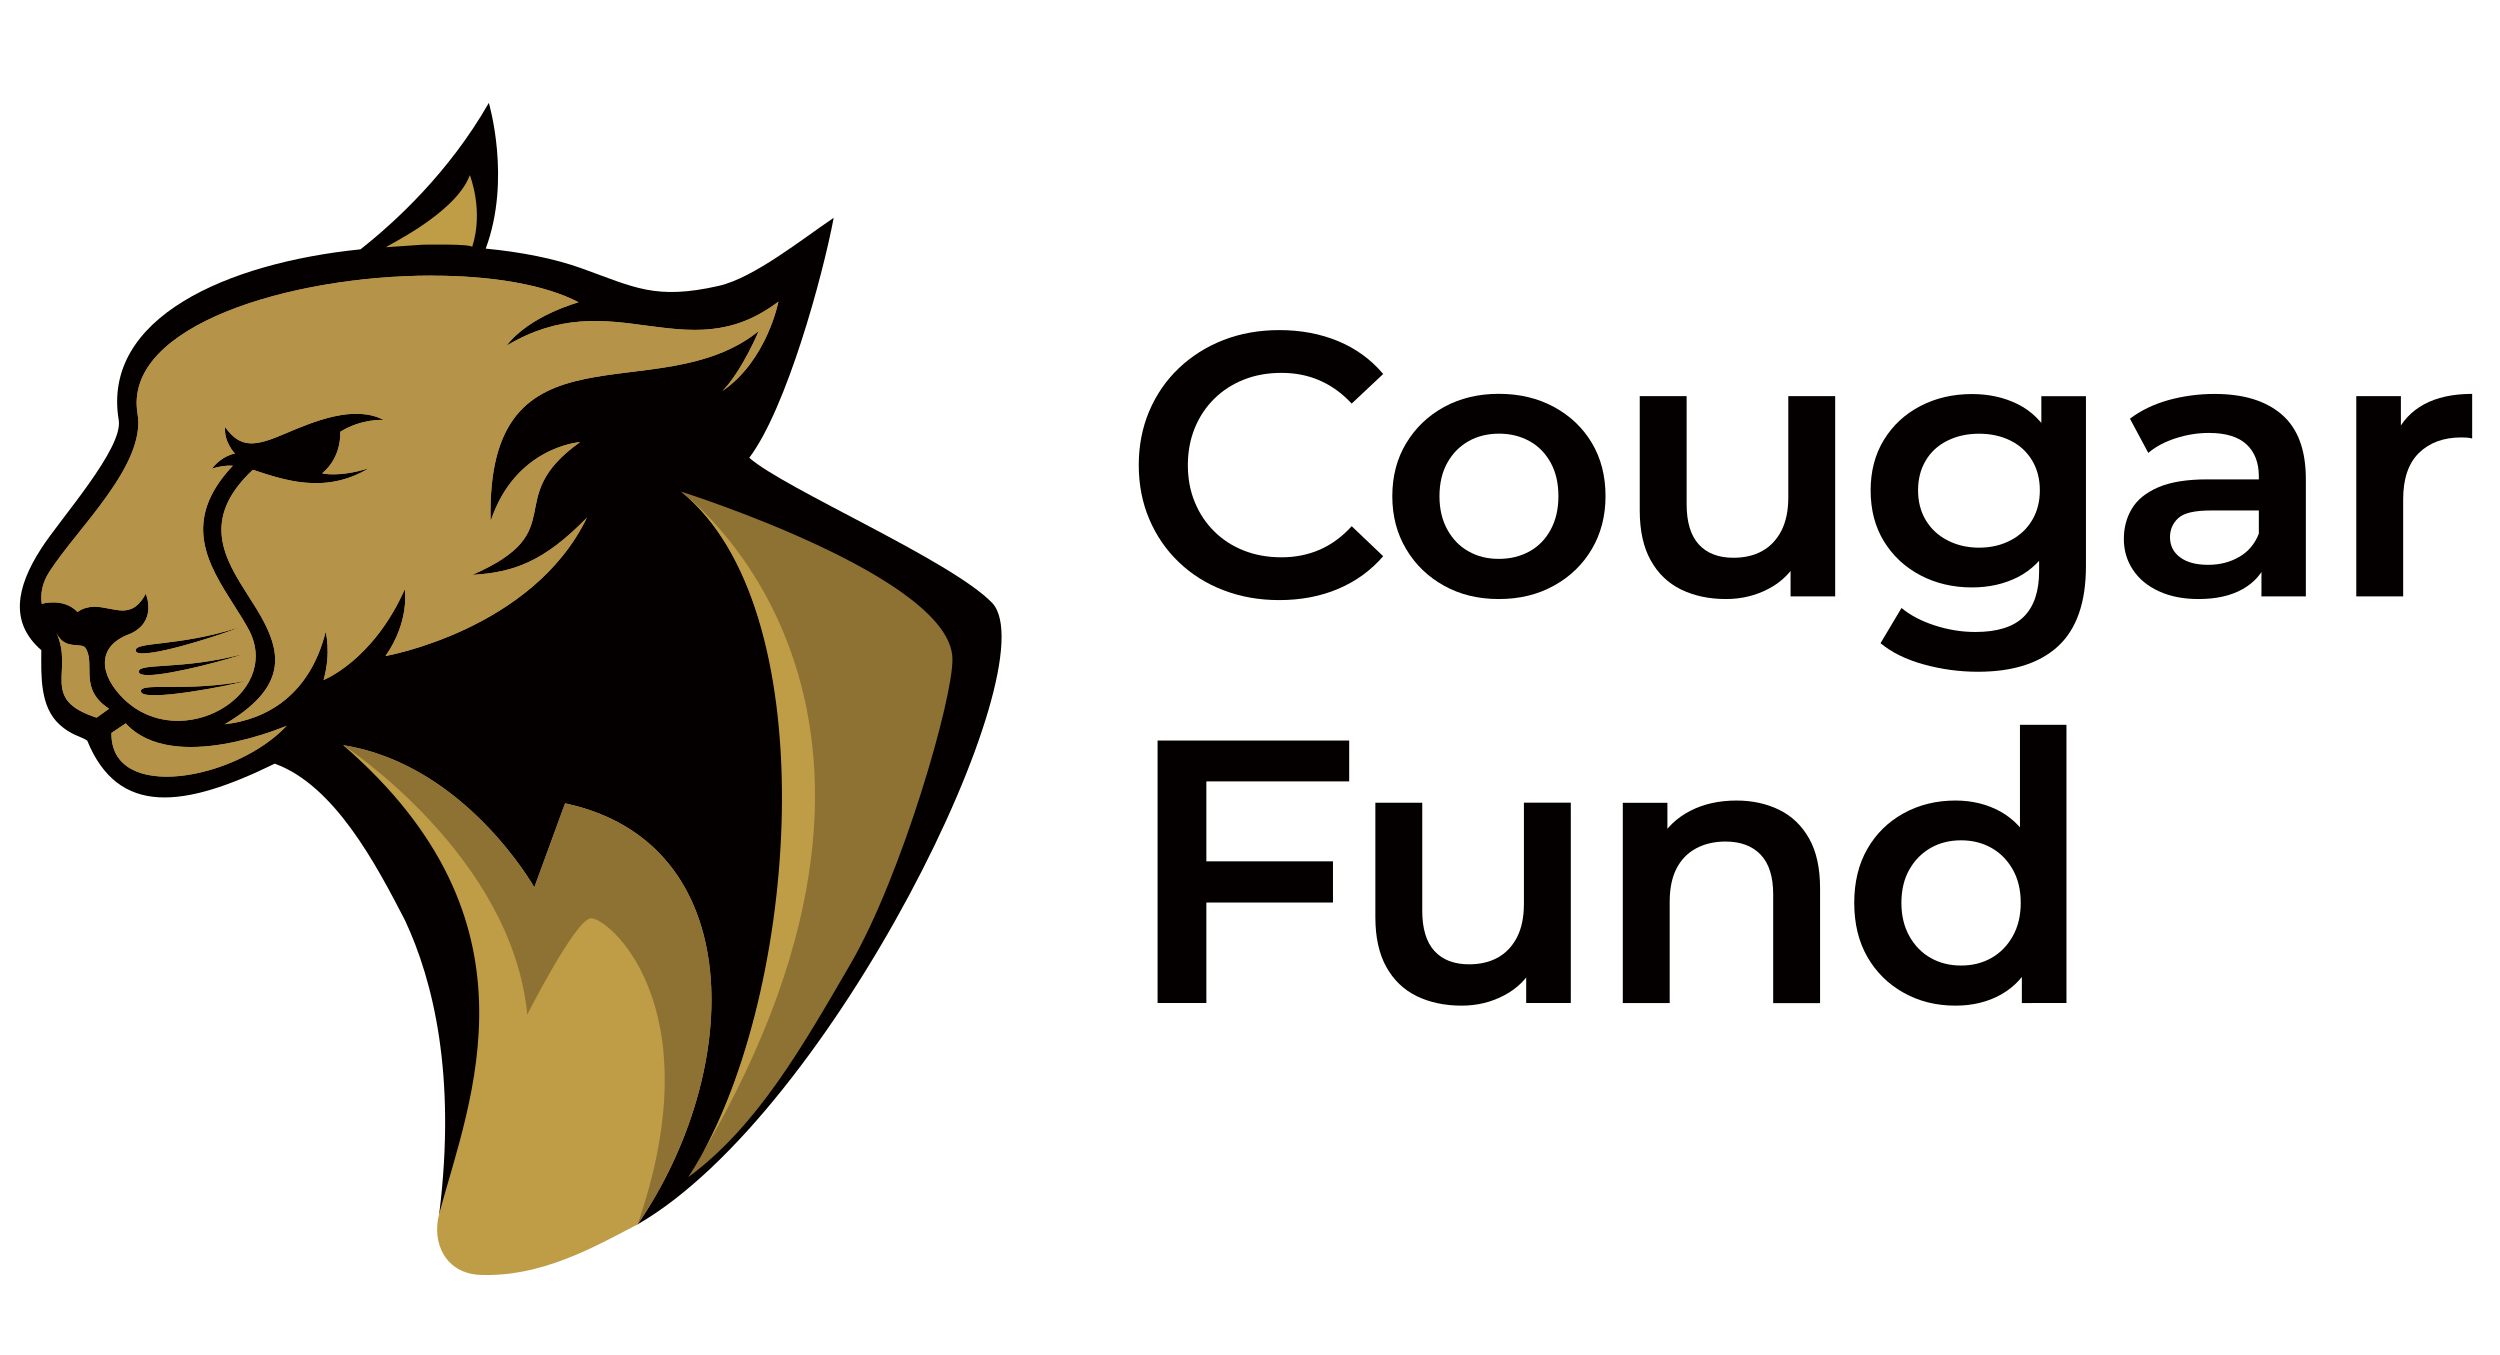 <?xml version="1.0" encoding="utf-8"?>
<!-- Generator: Adobe Illustrator 25.0.0, SVG Export Plug-In . SVG Version: 6.00 Build 0)  -->
<svg version="1.1" id="TEXTS" xmlns="http://www.w3.org/2000/svg" xmlns:xlink="http://www.w3.org/1999/xlink" x="0px" y="0px"
	 viewBox="0 0 450.01 243.94" style="enable-background:new 0 0 450.01 243.94;" xml:space="preserve">
<style type="text/css">
	.st0{fill-rule:evenodd;clip-rule:evenodd;fill:#040000;}
	.st1{fill-rule:evenodd;clip-rule:evenodd;fill:#BF9C46;}
	.st2{clip-path:url(#SVGID_4_);}
	.st3{fill:#B59348;}
	.st4{clip-path:url(#SVGID_9_);}
	.st5{fill-rule:evenodd;clip-rule:evenodd;fill:#8E7234;}
	.st6{fill:#040000;}
</style>
<g>
	<path class="st0" d="M178.63,108.56c-7.33-7.66-37.5-20.61-43.76-26.16c6.69-8.84,13.21-32.63,15.2-43.19
		c-5.58,3.75-14.35,10.81-20.7,12.25c-11.44,2.59-15.19,0.24-24.71-3.17c-4.86-1.74-10.79-2.92-17.23-3.54
		c4.66-12.5,0.56-26.23,0.56-26.23c-7.17,12.53-16.83,21.42-23.1,26.36c-24.04,2.45-46.6,12.32-43.52,30.74
		c0.84,5.07-10.42,17.64-13.93,23.08c-4.62,7.16-5.66,13.42,0,18.34c-0.04,4.64-0.26,10.17,3.29,13.4c2.1,1.91,3.74,2.06,4.97,2.87
		c5.58,13.69,17.48,12.14,33.75,4.15c10.77,3.89,18.26,18.16,23.46,28.22c5.1,10.91,9.24,27.89,6.16,52.75l35.72,1.95
		C149.73,200.23,188.88,119.8,178.63,108.56z"/>
	<g>
		<g>
			<path id="SVGID_1_" class="st1" d="M20.06,131.93c-0.19,12.62,22.42,8.49,31.55-1.3c0,0-20.44,8.91-28.98-0.42L20.06,131.93z
				 M17.39,129.18l2.24-1.6c-5.54-3.63-2.37-7.94-4.23-10.93c-0.76-1.12-3.77,0.48-5.24-2.72C13.35,120.85,7.05,125.85,17.39,129.18
				z M44.21,122.58c-1.78,0.62-18.8,4.02-18.84,1.86c-0.05-0.79,1.64-0.79,4.64-0.79c0.37,0,0.79,0,1.21,0h0.05
				C34.51,123.64,38.97,123.55,44.21,122.58z M25,120.94c-0.19-1.68,7.55-0.27,18.65-3.18c-1.41,0.62-12.7,3.76-17.02,3.76
				C25.66,121.52,25,121.34,25,120.94z M24.44,117.13c-0.24-1.68,7.49-0.66,18.47-4.16c-1.41,0.71-13.17,4.64-17.15,4.64
				C24.95,117.62,24.49,117.49,24.44,117.13z M77.75,49.61c-25.35,0-55.66,8.98-52.99,24.86c1.56,9.21-10.82,20.59-15.85,28.41
				c-1.35,2.08-1.65,4.07-1.39,5.83c0.12-0.08,4.01-1.12,6.42,1.44c1.95-1.32,3.85-0.96,5.66-0.6c2.45,0.48,4.69,1,6.64-2.68
				c0,0,2.19,4.99-2.83,7.23c-6.22,2.23-5.5,7.5-1.06,11.78c10.23,9.82,28.44-0.76,22.52-12.37c-0.8-1.51-1.77-3.04-2.79-4.63
				c-4.61-7.26-9.59-15.08-0.16-25.06c-1.18-0.04-2.41,0.08-3.76,0.56c0.5-0.83,2.33-2.47,4.14-2.72c0,0-2.07-2.15-1.77-4.79
				c2.79,3.99,5.58,3.43,10.78,1.19c5.24-2.23,12.42-5.23,17.75-2.47c0,0-3.97-0.28-7.82,2.15c0,0,0.38,4.47-3.25,7.46
				c0,0,2.95,0.8,8.41-0.92c-7.99,4.87-15.72,1.96-20.88,0.28c-9.55,8.94-5.03,16.08-0.84,22.67c1.06,1.64,2.07,3.23,2.91,4.87
				c3.13,6.1,3.55,11.97-7.14,18.27c7.65-0.87,15.3-5.31,18.17-16.63c0,0,1.02,3.79-0.38,8.66c0,0,8.87-3.43,14.62-16.32
				c0,0,0.97,5.66-3.47,12.01c0,0,26.46-4.67,36.25-24.9c-7.73,7.91-13.15,9.85-20.62,10.29c18.26-7.98,4.98-13.61,19.39-23.9
				c0,0-11.66,0.8-16.1,14.25c-0.89-37.3,30.13-19.59,48.26-34.24c0,0-2.95,7.1-6.51,10.78c8.03-5.51,10.06-16.08,10.06-16.08
				c-8.45,6.42-15.93,5.34-23.83,4.31c-7.61-1.04-15.6-2.08-25.11,3.63c4.1-5.42,12.97-7.82,12.97-7.82
				c-6.17-3.23-15.85-4.79-26.37-4.79h-0.02V49.61z"/>
		</g>
		<g>
			<defs>
				<path id="SVGID_2_" d="M20.06,131.93c-0.19,12.62,22.42,8.49,31.55-1.3c0,0-20.44,8.91-28.98-0.42L20.06,131.93z M17.39,129.18
					l2.24-1.6c-5.54-3.63-2.37-7.94-4.23-10.93c-0.76-1.12-3.77,0.48-5.24-2.72C13.35,120.85,7.05,125.85,17.39,129.18z
					 M44.21,122.58c-1.78,0.62-18.8,4.02-18.84,1.86c-0.05-0.79,1.64-0.79,4.64-0.79c0.37,0,0.79,0,1.21,0h0.05
					C34.51,123.64,38.97,123.55,44.21,122.58z M25,120.94c-0.19-1.68,7.55-0.27,18.65-3.18c-1.41,0.62-12.7,3.76-17.02,3.76
					C25.66,121.52,25,121.34,25,120.94z M24.44,117.13c-0.24-1.68,7.49-0.66,18.47-4.16c-1.41,0.71-13.17,4.64-17.15,4.64
					C24.95,117.62,24.49,117.49,24.44,117.13z M77.75,49.61c-25.35,0-55.66,8.98-52.99,24.86c1.56,9.21-10.82,20.59-15.85,28.41
					c-1.35,2.08-1.65,4.07-1.39,5.83c0.12-0.08,4.01-1.12,6.42,1.44c1.95-1.32,3.85-0.96,5.66-0.6c2.45,0.48,4.69,1,6.64-2.68
					c0,0,2.19,4.99-2.83,7.23c-6.22,2.23-5.5,7.5-1.06,11.78c10.23,9.82,28.44-0.76,22.52-12.37c-0.8-1.51-1.77-3.04-2.79-4.63
					c-4.61-7.26-9.59-15.08-0.16-25.06c-1.18-0.04-2.41,0.08-3.76,0.56c0.5-0.83,2.33-2.47,4.14-2.72c0,0-2.07-2.15-1.77-4.79
					c2.79,3.99,5.58,3.43,10.78,1.19c5.24-2.23,12.42-5.23,17.75-2.47c0,0-3.97-0.28-7.82,2.15c0,0,0.38,4.47-3.25,7.46
					c0,0,2.95,0.8,8.41-0.92c-7.99,4.87-15.72,1.96-20.88,0.28c-9.55,8.94-5.03,16.08-0.84,22.67c1.06,1.64,2.07,3.23,2.91,4.87
					c3.13,6.1,3.55,11.97-7.14,18.27c7.65-0.87,15.3-5.31,18.17-16.63c0,0,1.02,3.79-0.38,8.66c0,0,8.87-3.43,14.62-16.32
					c0,0,0.97,5.66-3.47,12.01c0,0,26.46-4.67,36.25-24.9c-7.73,7.91-13.15,9.85-20.62,10.29c18.26-7.98,4.98-13.61,19.39-23.9
					c0,0-11.66,0.8-16.1,14.25c-0.89-37.3,30.13-19.59,48.26-34.24c0,0-2.95,7.1-6.51,10.78c8.03-5.51,10.06-16.08,10.06-16.08
					c-8.45,6.42-15.93,5.34-23.83,4.31c-7.61-1.04-15.6-2.08-25.11,3.63c4.1-5.42,12.97-7.82,12.97-7.82
					c-6.17-3.23-15.85-4.79-26.37-4.79h-0.02V49.61z"/>
			</defs>
			<clipPath id="SVGID_4_">
				<use xlink:href="#SVGID_2_"  style="overflow:visible;"/>
			</clipPath>
			<g class="st2">
				<g>
					<rect id="SVGID_3_" x="7.05" y="49.29" class="st3" width="147.49" height="133.83"/>
				</g>
			</g>
		</g>
	</g>
	<g>
		<g>
			<path id="SVGID_5_" class="st1" d="M76.04,44.05c0,0,9.14-0.2,8.94,0.44c2.16-6.59-0.41-12.96-0.41-12.96
				c-2.57,7.02-15.61,13-15.05,12.97C74.83,44.14,76.04,44.05,76.04,44.05z"/>
		</g>
		<g>
			<defs>
				<path id="SVGID_6_" d="M76.04,44.05c0,0,9.14-0.2,8.94,0.44c2.16-6.59-0.41-12.96-0.41-12.96c-2.57,7.02-15.61,13-15.05,12.97
					C74.83,44.14,76.04,44.05,76.04,44.05z"/>
			</defs>
			<clipPath id="SVGID_9_">
				<use xlink:href="#SVGID_6_"  style="overflow:visible;"/>
			</clipPath>
			<g class="st4">
				<g>
					<polyline id="SVGID_7_" class="st3" points="91.17,22.89 158.96,91.74 57.27,156.6 					"/>
				</g>
				<g>
					<path id="SVGID_8_" class="st3" d="M-10.5,87.76"/>
				</g>
				<g>
					<defs>
						<polyline id="SVGID_10_" points="91.17,22.89 158.96,91.74 57.27,156.6 						"/>
					</defs>
					<clipPath id="SVGID_11_">
						<use xlink:href="#SVGID_10_"  style="overflow:visible;"/>
					</clipPath>
				</g>
			</g>
		</g>
	</g>
	<path class="st5" d="M122.6,88.5c26.76,21.59,21.51,92.45,1.29,123.39c12.48-9.17,20.73-23.81,29.2-38.37
		c9.2-15.79,18.56-48.02,18.35-55.01C171.07,103.8,122.6,88.5,122.6,88.5"/>
	<path class="st1" d="M114.8,220.37c19.04-27.81,20-68.71-13.08-75.77l-5.54,15.13c0,0-12.4-22.1-34.41-25.6
		c36.62,31.74,22.85,63.7,17.3,84.3c-1.45,5.38,1.19,10.83,7.43,11.06C97.36,229.88,106.71,224.64,114.8,220.37"/>
	<path class="st1" d="M122.6,88.5c25.63,20.68,21.54,87.13,3.75,119.3C174.24,126.07,122.6,88.5,122.6,88.5"/>
	<path class="st5" d="M101.71,144.6l-5.54,15.13c0,0-12.4-22.1-34.41-25.6c0,0,30.39,19.76,33.15,48.49c0,0,8.5-16.77,11.34-17.31
		c2.84-0.55,22.29,15.34,8.53,55.06C133.85,192.56,134.8,151.66,101.71,144.6"/>
</g>
<g>
	<g>
		<path class="st6" d="M230.23,108.02c-3.6,0-6.94-0.6-10.03-1.79c-3.09-1.19-5.76-2.88-8.03-5.06c-2.27-2.18-4.04-4.76-5.3-7.73
			c-1.26-2.96-1.89-6.21-1.89-9.72s0.63-6.75,1.89-9.72c1.26-2.96,3.04-5.55,5.33-7.73c2.3-2.18,4.97-3.87,8.03-5.06
			c3.06-1.19,6.41-1.79,10.06-1.79c3.87,0,7.4,0.67,10.59,1.99c3.19,1.33,5.89,3.29,8.1,5.91l-5.67,5.33
			c-1.71-1.84-3.62-3.23-5.73-4.15c-2.12-0.93-4.42-1.38-6.89-1.38c-2.47,0-4.74,0.4-6.78,1.21c-2.05,0.81-3.83,1.96-5.33,3.44
			c-1.5,1.48-2.68,3.24-3.51,5.27s-1.25,4.25-1.25,6.68s0.41,4.65,1.25,6.68c0.83,2.03,2.01,3.78,3.51,5.27
			c1.5,1.48,3.28,2.64,5.33,3.44c2.05,0.81,4.31,1.21,6.78,1.21c2.47,0,4.77-0.46,6.89-1.38c2.11-0.93,4.02-2.33,5.73-4.22l5.67,5.4
			c-2.2,2.56-4.9,4.52-8.1,5.88C237.69,107.35,234.14,108.02,230.23,108.02z"/>
		<path class="st6" d="M269.78,107.83c-3.7,0-6.98-0.8-9.85-2.4c-2.88-1.6-5.16-3.79-6.81-6.58c-1.67-2.79-2.5-5.96-2.5-9.52
			c0-3.6,0.83-6.78,2.5-9.55c1.67-2.77,3.93-4.94,6.81-6.52c2.88-1.57,6.17-2.37,9.85-2.37c3.74,0,7.05,0.79,9.95,2.37
			c2.9,1.57,5.18,3.74,6.81,6.47c1.64,2.75,2.46,5.94,2.46,9.58c0,3.55-0.82,6.73-2.46,9.52c-1.65,2.79-3.91,4.98-6.81,6.58
			C276.83,107.03,273.52,107.83,269.78,107.83z M269.78,100.6c2.07,0,3.91-0.45,5.54-1.35c1.62-0.9,2.89-2.2,3.81-3.91
			c0.93-1.71,1.39-3.72,1.39-6.01c0-2.34-0.46-4.35-1.39-6.04c-0.93-1.69-2.19-2.99-3.81-3.88c-1.62-0.9-3.45-1.35-5.47-1.35
			c-2.07,0-3.9,0.45-5.5,1.35c-1.6,0.91-2.87,2.19-3.82,3.88s-1.42,3.71-1.42,6.04c0,2.3,0.47,4.29,1.42,6.01
			c0.95,1.71,2.21,3.02,3.82,3.91C265.94,100.16,267.75,100.6,269.78,100.6z"/>
		<path class="st6" d="M310.69,107.83c-3.06,0-5.76-0.58-8.1-1.72c-2.34-1.15-4.16-2.9-5.47-5.27c-1.31-2.36-1.96-5.34-1.96-8.95
			V71.31h8.44v19.43c0,3.24,0.73,5.66,2.19,7.26s3.54,2.4,6.24,2.4c1.98,0,3.71-0.4,5.17-1.21c1.46-0.81,2.61-2.03,3.45-3.64
			c0.83-1.62,1.25-3.62,1.25-6.01V71.31h8.44v36.05h-8.03v-9.72l1.42,2.96c-1.21,2.34-3,4.13-5.33,5.36
			C316.04,107.21,313.48,107.83,310.69,107.83z"/>
		<path class="st6" d="M354.96,105.74c-3.42,0-6.52-0.73-9.29-2.19s-4.95-3.5-6.55-6.1c-1.6-2.61-2.4-5.67-2.4-9.18
			c0-3.47,0.8-6.51,2.4-9.11c1.6-2.6,3.78-4.63,6.55-6.07c2.77-1.44,5.86-2.16,9.29-2.16c3.06,0,5.81,0.61,8.24,1.82
			c2.43,1.21,4.37,3.11,5.84,5.67c1.46,2.56,2.19,5.85,2.19,9.85c0,4-0.73,7.3-2.19,9.89c-1.46,2.58-3.41,4.5-5.84,5.73
			C360.77,105.12,358.03,105.74,354.96,105.74z M356.04,120.92c-3.32,0-6.58-0.44-9.75-1.32c-3.17-0.87-5.77-2.15-7.79-3.82
			l3.78-6.34c1.57,1.31,3.56,2.35,5.97,3.14c2.41,0.78,4.85,1.18,7.32,1.18c3.96,0,6.87-0.92,8.71-2.74
			c1.84-1.82,2.77-4.56,2.77-8.2v-6.41l0.67-8.16l-0.27-8.16v-8.77h8.03v30.57c0,6.53-1.67,11.32-4.99,14.41
			C367.16,119.38,362.34,120.92,356.04,120.92z M356.25,98.58c2.11,0,4-0.44,5.67-1.32c1.67-0.87,2.96-2.09,3.88-3.64
			c0.92-1.55,1.38-3.35,1.38-5.36c0-2.03-0.46-3.82-1.38-5.36c-0.93-1.55-2.21-2.75-3.88-3.58c-1.67-0.83-3.55-1.25-5.67-1.25
			c-2.12,0-4.01,0.41-5.7,1.25c-1.69,0.83-3,2.03-3.91,3.58c-0.93,1.55-1.38,3.35-1.38,5.36c0,2.03,0.46,3.82,1.38,5.36
			c0.92,1.55,2.22,2.77,3.91,3.64C352.23,98.14,354.13,98.58,356.25,98.58z"/>
		<path class="st6" d="M395.73,107.83c-2.7,0-5.06-0.46-7.08-1.38c-2.03-0.93-3.59-2.2-4.69-3.85c-1.1-1.64-1.66-3.5-1.66-5.57
			c0-2.03,0.48-3.85,1.45-5.47c0.97-1.62,2.55-2.9,4.76-3.85s5.13-1.42,8.78-1.42h10.46v5.6h-9.85c-2.88,0-4.82,0.46-5.81,1.38
			c-0.99,0.93-1.48,2.06-1.48,3.41c0,1.53,0.61,2.75,1.82,3.64c1.21,0.91,2.9,1.35,5.06,1.35c2.07,0,3.92-0.47,5.57-1.42
			c1.65-0.95,2.82-2.34,3.54-4.19l1.42,5.06c-0.81,2.11-2.26,3.76-4.35,4.93C401.57,107.24,398.92,107.83,395.73,107.83z
			 M407.07,107.35v-7.29l-0.47-1.55V85.76c0-2.47-0.74-4.4-2.22-5.77c-1.48-1.37-3.74-2.06-6.75-2.06c-2.03,0-4.01,0.32-5.97,0.95
			c-1.96,0.63-3.61,1.5-4.96,2.64l-3.3-6.15c1.94-1.48,4.24-2.59,6.92-3.35c2.68-0.74,5.46-1.11,8.34-1.11
			c5.22,0,9.25,1.25,12.12,3.75c2.86,2.5,4.28,6.35,4.28,11.58v21.12L407.07,107.35L407.07,107.35z"/>
		<path class="st6" d="M424.14,107.35V71.31h8.03v9.92l-0.95-2.9c1.08-2.43,2.78-4.27,5.1-5.54c2.32-1.26,5.21-1.89,8.68-1.89v8.03
			c-0.36-0.09-0.7-0.14-1.01-0.16c-0.32-0.02-0.63-0.03-0.95-0.03c-3.19,0-5.73,0.94-7.63,2.8c-1.89,1.86-2.83,4.64-2.83,8.34v17.48
			h-8.44V107.35z"/>
		<path class="st6" d="M217.14,180.54h-8.77V133.3h34.49v7.36h-25.71v39.89H217.14z M216.39,155.04h23.55v7.42h-23.55V155.04z"/>
		<path class="st6" d="M263.1,181.02c-3.06,0-5.76-0.58-8.1-1.72c-2.34-1.15-4.16-2.9-5.47-5.27c-1.31-2.36-1.96-5.34-1.96-8.95
			v-20.59h8.44v19.43c0,3.24,0.73,5.66,2.19,7.26c1.46,1.6,3.54,2.4,6.24,2.4c1.98,0,3.71-0.4,5.17-1.21
			c1.46-0.81,2.61-2.03,3.45-3.64c0.83-1.62,1.25-3.62,1.25-6.01v-18.23h8.44v36.05h-8.03v-9.72l1.42,2.96
			c-1.21,2.34-3,4.13-5.33,5.36C268.45,180.4,265.89,181.02,263.1,181.02z"/>
		<path class="st6" d="M312.57,144.1c2.88,0,5.46,0.57,7.73,1.69c2.27,1.12,4.06,2.85,5.36,5.17c1.31,2.32,1.96,5.3,1.96,8.95v20.66
			h-8.44v-19.58c0-3.19-0.75-5.58-2.26-7.15c-1.5-1.57-3.61-2.36-6.31-2.36c-1.98,0-3.74,0.4-5.27,1.21
			c-1.53,0.81-2.71,2.02-3.54,3.61s-1.25,3.61-1.25,6.04v18.22h-8.44v-36.05h8.03v9.72l-1.42-2.96c1.26-2.3,3.1-4.06,5.51-5.3
			C306.64,144.72,309.42,144.1,312.57,144.1z"/>
		<path class="st6" d="M352,181.02c-3.47,0-6.58-0.77-9.35-2.33c-2.77-1.55-4.94-3.7-6.52-6.44c-1.57-2.75-2.36-5.98-2.36-9.72
			s0.78-6.98,2.36-9.72c1.57-2.75,3.75-4.88,6.52-6.41c2.77-1.53,5.88-2.3,9.35-2.3c3.02,0,5.71,0.67,8.1,1.99
			c2.39,1.33,4.27,3.35,5.67,6.04c1.4,2.7,2.09,6.17,2.09,10.4c0,4.19-0.67,7.64-2.03,10.37c-1.35,2.73-3.21,4.76-5.6,6.1
			C357.84,180.35,355.09,181.02,352,181.02z M353,173.8c2.03,0,3.84-0.45,5.44-1.35c1.6-0.9,2.88-2.2,3.85-3.91
			c0.97-1.71,1.45-3.72,1.45-6.01c0-2.34-0.48-4.35-1.45-6.04s-2.25-2.99-3.85-3.88c-1.6-0.9-3.41-1.35-5.44-1.35
			c-2.03,0-3.84,0.45-5.44,1.35c-1.6,0.91-2.88,2.19-3.85,3.88s-1.45,3.71-1.45,6.04c0,2.3,0.48,4.29,1.45,6.01
			c0.97,1.71,2.25,3.02,3.85,3.91C349.16,173.35,350.98,173.8,353,173.8z M363.94,180.54v-8.5l0.34-9.58l-0.68-9.58v-22.41h8.37
			v50.08H363.94z"/>
	</g>
</g>
</svg>
